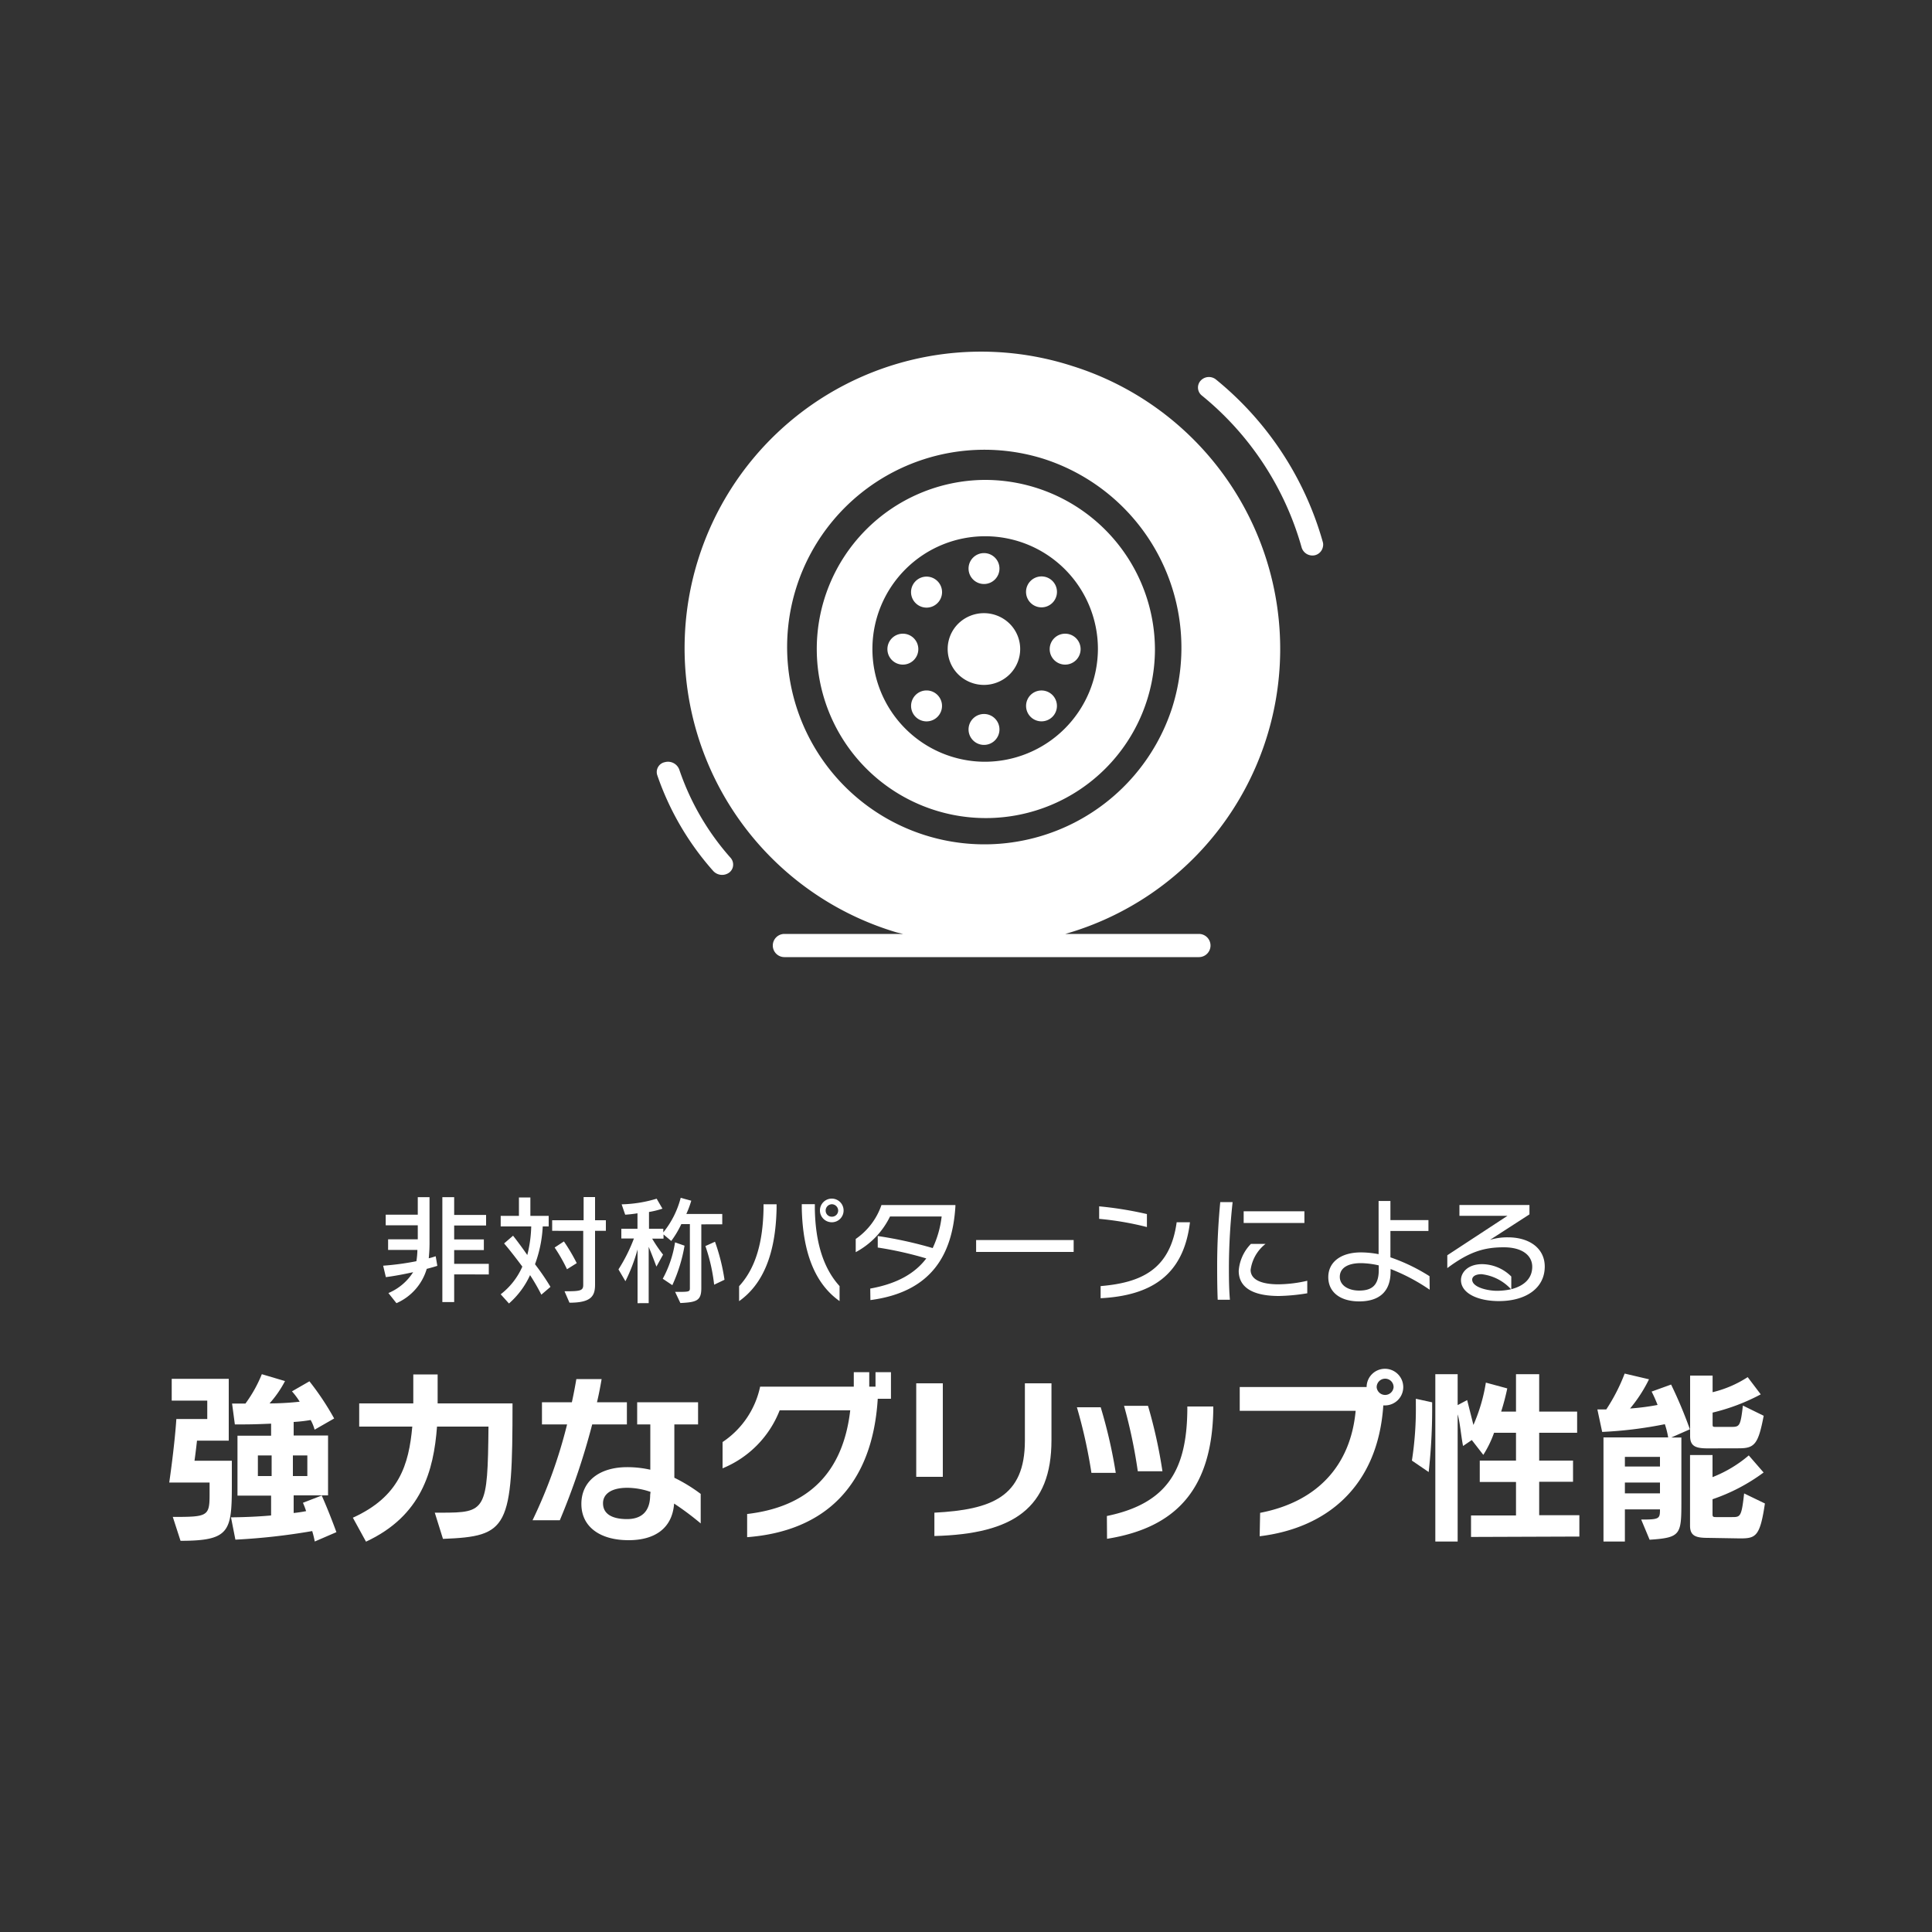 <svg xmlns="http://www.w3.org/2000/svg" viewBox="0 0 250 250"><rect x="0" y="0" width="250" height="250" fill="#333333" stroke="none"/><defs><style>.cls-1{fill:#fff;}</style></defs><g id="product-feature"><g id="product-feature_hp01_2"><path class="cls-1" d="M87.91,99.62a1.55,1.55,0,0,0-1.86-1,1.3,1.3,0,0,0-1,1.69,36.43,36.43,0,0,0,7.22,12.37,1.56,1.56,0,0,0,2.09.23,1.3,1.3,0,0,0,.45-.64,1.33,1.33,0,0,0-.3-1.3A33.21,33.21,0,0,1,87.91,99.62Z"/><path class="cls-1" d="M171.18,70.17a41.67,41.67,0,0,0-13.82-21.05,1.45,1.45,0,0,0-2,.14,1.32,1.32,0,0,0,.17,1.93,38.93,38.93,0,0,1,12.9,19.65,1.46,1.46,0,0,0,1.75,1,1.39,1.39,0,0,0,1-1.06A1.27,1.27,0,0,0,171.18,70.17Z"/><path class="cls-1" d="M118.47,89.94a2,2,0,0,0,0,2.81,2,2,0,0,0,2.85,0,2,2,0,0,0,0-2.81A2,2,0,0,0,118.47,89.94Z"/><path class="cls-1" d="M118.83,84a2,2,0,1,0-2,2A2,2,0,0,0,118.83,84Z"/><path class="cls-1" d="M136.19,78a2,2,0,0,0,0-2.82,2,2,0,0,0-2.84,0,2,2,0,0,0,0,2.82A2,2,0,0,0,136.19,78Z"/><path class="cls-1" d="M127.33,75.57a2,2,0,1,0-2-2A2,2,0,0,0,127.33,75.57Z"/><path class="cls-1" d="M118.47,75.21a2,2,0,0,0,0,2.82,2,2,0,0,0,2.85,0,2,2,0,0,0,0-2.82A2,2,0,0,0,118.47,75.21Z"/><path class="cls-1" d="M135.83,84a2,2,0,1,0,2-2A2,2,0,0,0,135.83,84Z"/><path class="cls-1" d="M127.33,62.1A21.88,21.88,0,1,0,149.45,84,22,22,0,0,0,127.33,62.1Zm0,36.47A14.59,14.59,0,1,1,142.07,84,14.65,14.65,0,0,1,127.33,98.57Z"/><path class="cls-1" d="M138.75,47.36a38.37,38.37,0,1,0-22.9,73.24c.33.1.66.16,1,.25H101.5a1.5,1.5,0,0,0,0,3h53.64a1.5,1.5,0,0,0,0-3H137.85a38.36,38.36,0,0,0,.9-73.49ZM151.67,91.6A25.53,25.53,0,1,1,135,59.36,25.68,25.68,0,0,1,151.67,91.6Z"/><path class="cls-1" d="M124,80.7a4.62,4.62,0,0,0,0,6.57,4.74,4.74,0,0,0,6.64,0,4.62,4.62,0,0,0,0-6.57A4.74,4.74,0,0,0,124,80.7Z"/><path class="cls-1" d="M133.35,89.94a2,2,0,0,0,0,2.81,2,2,0,0,0,2.84,0,2,2,0,0,0,0-2.81A2,2,0,0,0,133.35,89.94Z"/><path class="cls-1" d="M127.33,92.39a2,2,0,1,0,2,2A2,2,0,0,0,127.33,92.39Z"/><path class="cls-1" d="M50.26,167.32a7,7,0,0,0,3.2-2.7c-1.17.26-2.44.5-3.53.64l-.35-1.48a35,35,0,0,0,4.3-.58,9.78,9.78,0,0,0,.13-1.46H50.22v-1.37h3.84v-1.82H49.91v-1.37h4.15v-2.27h1.52v5.6a20,20,0,0,1-.1,2.31c.32-.07.61-.17.9-.26l.21,1.24c-.38.12-.85.26-1.37.39a7,7,0,0,1-3.92,4.44Zm8.51-2.41v3.58H57.24V154.91h1.53v2.3H62.9v1.37H58.77v1.8h3.84v1.38H58.77v1.78h4.48v1.37Z"/><path class="cls-1" d="M70.05,167.53A26.88,26.88,0,0,0,68.59,165a10.86,10.86,0,0,1-2.73,3.67l-1.07-1.19a9.14,9.14,0,0,0,2.8-3.58c-1.55-2.09-2.36-3-2.36-3l1.16-1s.87,1.09,1.84,2.5a16.52,16.52,0,0,0,.51-3.7H64.79v-1.37h2.36v-2.38h1.48v2.38H71v1.37h-.77a16.37,16.37,0,0,1-1,4.89c.64.84,1.3,1.76,2,2.93Zm3-.44c2,0,2.42-.05,2.42-.82v-7H71.45V157.9h4.07v-3H77v3H78.4v1.37H77v6.95c0,1.48-.48,2.35-3.31,2.35Zm.32-2.85a21.18,21.18,0,0,0-1.6-2.81l1.2-.79a24.29,24.29,0,0,1,1.66,2.81Z"/><path class="cls-1" d="M87.36,167.17c1.83,0,1.91,0,1.91-.51V158.4H88.16a12.49,12.49,0,0,1-1.3,2.18l-1-.84v.54H84.39a19.12,19.12,0,0,0,1.41,2.07l-.86,1.55s-.49-1.34-1-2.56v7.29H82.5v-6.95a22.9,22.9,0,0,1-1.57,4.11l-.9-1.53a21.4,21.4,0,0,0,2-4H80.4V159h2.09V157a15.44,15.44,0,0,1-1.59.18l-.46-1.34a16.79,16.79,0,0,0,4.53-.73l.75,1.29a11.48,11.48,0,0,1-1.74.43V159h1.85v.47A11.74,11.74,0,0,0,88.08,155l1.37.37a12.88,12.88,0,0,1-.64,1.72h4.65v1.34H90.75v8.26c0,1.63-.63,1.82-2.71,1.92Zm-1.6-1.7a14.45,14.45,0,0,0,1.59-4.71l1.23.43A20.51,20.51,0,0,1,87,166.3Zm6.65.77a23.14,23.14,0,0,0-1.13-5l1.24-.56a25.65,25.65,0,0,1,1.23,4.92Z"/><path class="cls-1" d="M95.64,166.43c2.23-2.42,3.08-5.88,3.16-10v-.6h1.69v.54c-.12,5.86-1.74,9.79-4.85,12Zm13,1.93c-3.11-2.2-4.76-6.13-4.89-12v-.54h1.69v.6c.07,4.12,1,7.58,3.2,10Zm-1-10.2a1.53,1.53,0,1,1,1.52-1.51A1.52,1.52,0,0,1,107.58,158.16Zm0-2.33a.81.81,0,0,0-.8.82.78.78,0,0,0,.8.79.8.8,0,0,0,.82-.79A.83.83,0,0,0,107.58,155.83Z"/><path class="cls-1" d="M112.61,166.74c3.52-.63,5.82-2,7.25-3.9a46.57,46.57,0,0,0-6.28-1.41v-1.49a53,53,0,0,1,7.11,1.56,13.17,13.17,0,0,0,1.16-4.09h-6.68a10.37,10.37,0,0,1-4.44,4.62v-1.71a8.79,8.79,0,0,0,3.33-4.39h9.57v.15c-.37,6.16-3,11.1-11,12.15Z"/><path class="cls-1" d="M126.31,162v-1.54h12.62V162Z"/><path class="cls-1" d="M148.41,158.78a39.2,39.2,0,0,0-6.18-1.06V156.1a46.94,46.94,0,0,1,6.18,1Zm5.57-.62c-.83,6.92-5.09,9.49-11.56,9.83v-1.57c5.2-.44,9-2.1,9.84-8.26Z"/><path class="cls-1" d="M157.57,168.19c-.06-1.48-.07-3-.07-4.39,0-2.82.14-5.47.4-8.25h1.6a80.57,80.57,0,0,0-.48,8.22c0,1.37,0,2.86.13,4.42Zm11.59-.84a24.92,24.92,0,0,1-3.67.35c-3.39,0-5.2-1.11-5.2-3.26a5.55,5.55,0,0,1,1.58-3.48h1.89a5.14,5.14,0,0,0-1.93,3.36c0,1.28,1.4,1.87,3.61,1.87a17.13,17.13,0,0,0,3.72-.46Zm-8.23-9.1v-1.51h7.86v1.51Z"/><path class="cls-1" d="M185,166.89a24.65,24.65,0,0,0-5.06-2.68v.35c0,2.67-1.57,3.84-4.06,3.84s-4-1.22-4-3.14,1.59-3.2,4.23-3.2a12.33,12.33,0,0,1,2.28.23v-6.88h1.53v2.47h4.92v1.41h-4.92v3.41a23.71,23.71,0,0,1,5.06,2.44Zm-6.59-3.15a10.82,10.82,0,0,0-2.31-.29c-1.68,0-2.73.62-2.73,1.77s1.17,1.78,2.5,1.78c1.54,0,2.54-.58,2.54-2.65Z"/><path class="cls-1" d="M195.56,166.82c1.53-.39,2.71-1.3,2.71-2.9,0-1.4-1.2-2.52-3.68-2.52s-4.43.54-7.31,2.69v-1.66l7.78-5.1h-6.21v-1.4h9.06v1.21l-5.11,3.3a7.71,7.71,0,0,1,2.3-.33c2.9,0,4.79,1.49,4.79,3.78,0,2.82-2.47,4.47-5.93,4.47-2.71,0-4.91-1-4.91-2.72,0-.94.84-2.06,2.75-2.06a5.42,5.42,0,0,1,3.76,1.6Zm-3.84-1.94c-.91,0-1.22.38-1.22.7,0,1,2,1.45,3.23,1.45a8.94,8.94,0,0,0,1.8-.2A6.13,6.13,0,0,0,191.72,164.88Z"/><path class="cls-1" d="M22.36,196.29c4.47,0,4.76-.07,4.76-2.88v-1.57H21.9s.68-4.61.92-8.22h4v-2.38H22.22v-2.82H29.6v8H25.49c-.12,1.16-.32,2.6-.32,2.6H30v3.15c0,6-.27,7.21-6.64,7.21Zm18.37,3.18a13.55,13.55,0,0,0-.33-1.35,82.42,82.42,0,0,1-9.94,1.11l-.57-2.89s2.55,0,5.19-.24v-2.57H30.73v-7.75h4.35v-1.56c-2.31.1-3,.1-4.69.1l-.36-2.7h1.73a17.34,17.34,0,0,0,2.12-3.8l3,.89a14,14,0,0,1-2,2.89,36.48,36.48,0,0,0,3.9-.22,9.19,9.19,0,0,0-1-1.34l2.26-1.3a35.32,35.32,0,0,1,3.2,4.81L40.71,185a5.5,5.5,0,0,0-.51-1.25A19,19,0,0,1,38,184v1.75h4.45v7.75H38v2.28a16.22,16.22,0,0,0,1.61-.24,9.93,9.93,0,0,0-.41-1.08l2.43-.94c1,2.24,1.9,4.74,1.9,4.74Zm-5.58-11.14H33.37V191h1.78Zm4.62,0H37.9V191h1.87Z"/><path class="cls-1" d="M56.26,195.74h.84c5.78,0,6-.24,6.11-11.14H56.55c-.43,5.73-2,11.55-9.19,14.89l-1.7-3.1c6-2.72,7.24-6.83,7.69-11.79H46.48v-3h7v-3.75h3.15v3.75h9.69c0,16.19-.53,17.2-9,17.53Z"/><path class="cls-1" d="M68.91,196.72a63.6,63.6,0,0,0,4.47-12.4H70.13v-2.87H74c.22-1,.41-2,.58-3h3.27c-.17,1-.36,2-.6,3h3.87v2.87H76.63a91.12,91.12,0,0,1-4.19,12.4Zm21.76.41a37.09,37.09,0,0,0-3.44-2.57c-.24,3.25-2.55,4.74-5.89,4.74-3.7,0-6.11-1.73-6.11-4.69s2.36-4.76,5.92-4.76a13.59,13.59,0,0,1,3,.33v-5.86H82.45v-2.87h7.88v2.87H87.26v6.9a20.86,20.86,0,0,1,3.41,2.09Zm-6.49-4.08a9.37,9.37,0,0,0-3-.53c-2.21,0-3.15.89-3.15,2,0,1.49,1.35,2.05,3.1,2.05s3-.85,3-3.13Z"/><path class="cls-1" d="M113.58,181c-.69,11.23-6.83,17.14-16.9,17.91v-3c7.93-.92,12.41-5.37,13.34-13.42h-9.13A13.35,13.35,0,0,1,93.5,190V186.6a11.45,11.45,0,0,0,4.86-7.17h12.12v-1.87h2v1.87h.81v-1.87h2V181Z"/><path class="cls-1" d="M118.56,191.1V179H122V191.1Zm2.35,4.64c7.43-.39,11.71-2.05,11.71-9.31V179h3.44v7.35c0,8.76-4.88,12.15-15.15,12.41Z"/><path class="cls-1" d="M141.23,190.59a65.83,65.83,0,0,0-1.88-8.49h3.08a64.12,64.12,0,0,1,1.95,8.49Zm2,5.58c7.91-1.63,10.36-6.08,10.41-13.85V182H157v.33c-.14,10.39-4.85,15.37-13.75,16.79Zm4-5.79a66.44,66.44,0,0,0-1.78-8.47h3.1a63.56,63.56,0,0,1,1.87,8.47Z"/><path class="cls-1" d="M163.06,195.76c7.38-1.42,11.71-6.11,12.36-13.2h-15v-3.08h16.42a2.37,2.37,0,1,1,2.36,2.38H179c-.72,10.73-7.58,15.92-16,16.93Zm16.16-17.36a1.1,1.1,0,0,0-1.08,1.11,1.1,1.1,0,0,0,2.19,0A1.09,1.09,0,0,0,179.22,178.4Z"/><path class="cls-1" d="M182.7,189a43.64,43.64,0,0,0,.51-7.24V181l2.11.46v.36a74.12,74.12,0,0,1-.45,8.66Zm7.65,9.88V196.1h5.82v-4.33h-4.69V189h4.69V185.4h-2.84a13.93,13.93,0,0,1-1.39,2.86l-1.49-1.92-1.13.77c-.24-1.14-.41-3.18-.7-4.09v16.45h-2.89V177.82h2.89v4l1.23-.65.81,3.22a22.29,22.29,0,0,0,1.61-5.48l2.77.75a30.22,30.22,0,0,1-.79,3h1.92v-4.84h3v4.84h4.91v2.74h-4.91V189h4.38v2.74h-4.38v4.33h5.2v2.76Z"/><path class="cls-1" d="M212.37,196.63c2.36,0,2.43-.1,2.43-1.32h-4.54v4.16h-2.77V186h8.37a10.67,10.67,0,0,0-.43-1.71,53.19,53.19,0,0,1-8.11,1l-.62-2.91,1.15,0a23.63,23.63,0,0,0,2.38-4.64l3.15.74a18.66,18.66,0,0,1-2.45,3.78,31.25,31.25,0,0,0,3.56-.46,17.8,17.8,0,0,0-.77-1.73l2.52-.91a57.23,57.23,0,0,1,2.43,5.79l-2.4,1.06h1.3v8.08c0,4.47,0,4.88-4.11,5.15Zm2.43-8.11h-4.54v1.25h4.54Zm0,3.32h-4.54v1.4h4.54Zm6.21-4.42c-1.54,0-2.31-.24-2.31-1.59V178h2.91v2.15a14.56,14.56,0,0,0,4.54-1.95l1.69,2.23a26.14,26.14,0,0,1-6.23,2.36v1.54c0,.31.07.31.45.31h1.88c1.15,0,1.27,0,1.59-2.76l2.69,1.32c-.7,3.68-1.18,4.21-3.2,4.21ZM221,199c-1.54,0-2.31-.24-2.31-1.58v-9.14h2.91v2.86a16.45,16.45,0,0,0,4.69-2.81l1.92,2.21a24,24,0,0,1-6.61,3.46V196c0,.31.19.31.45.31h2.05c1.1,0,1.25,0,1.59-3.06l2.69,1.3c-.63,4.26-1.18,4.52-3.2,4.52Z"/></g></g></svg>